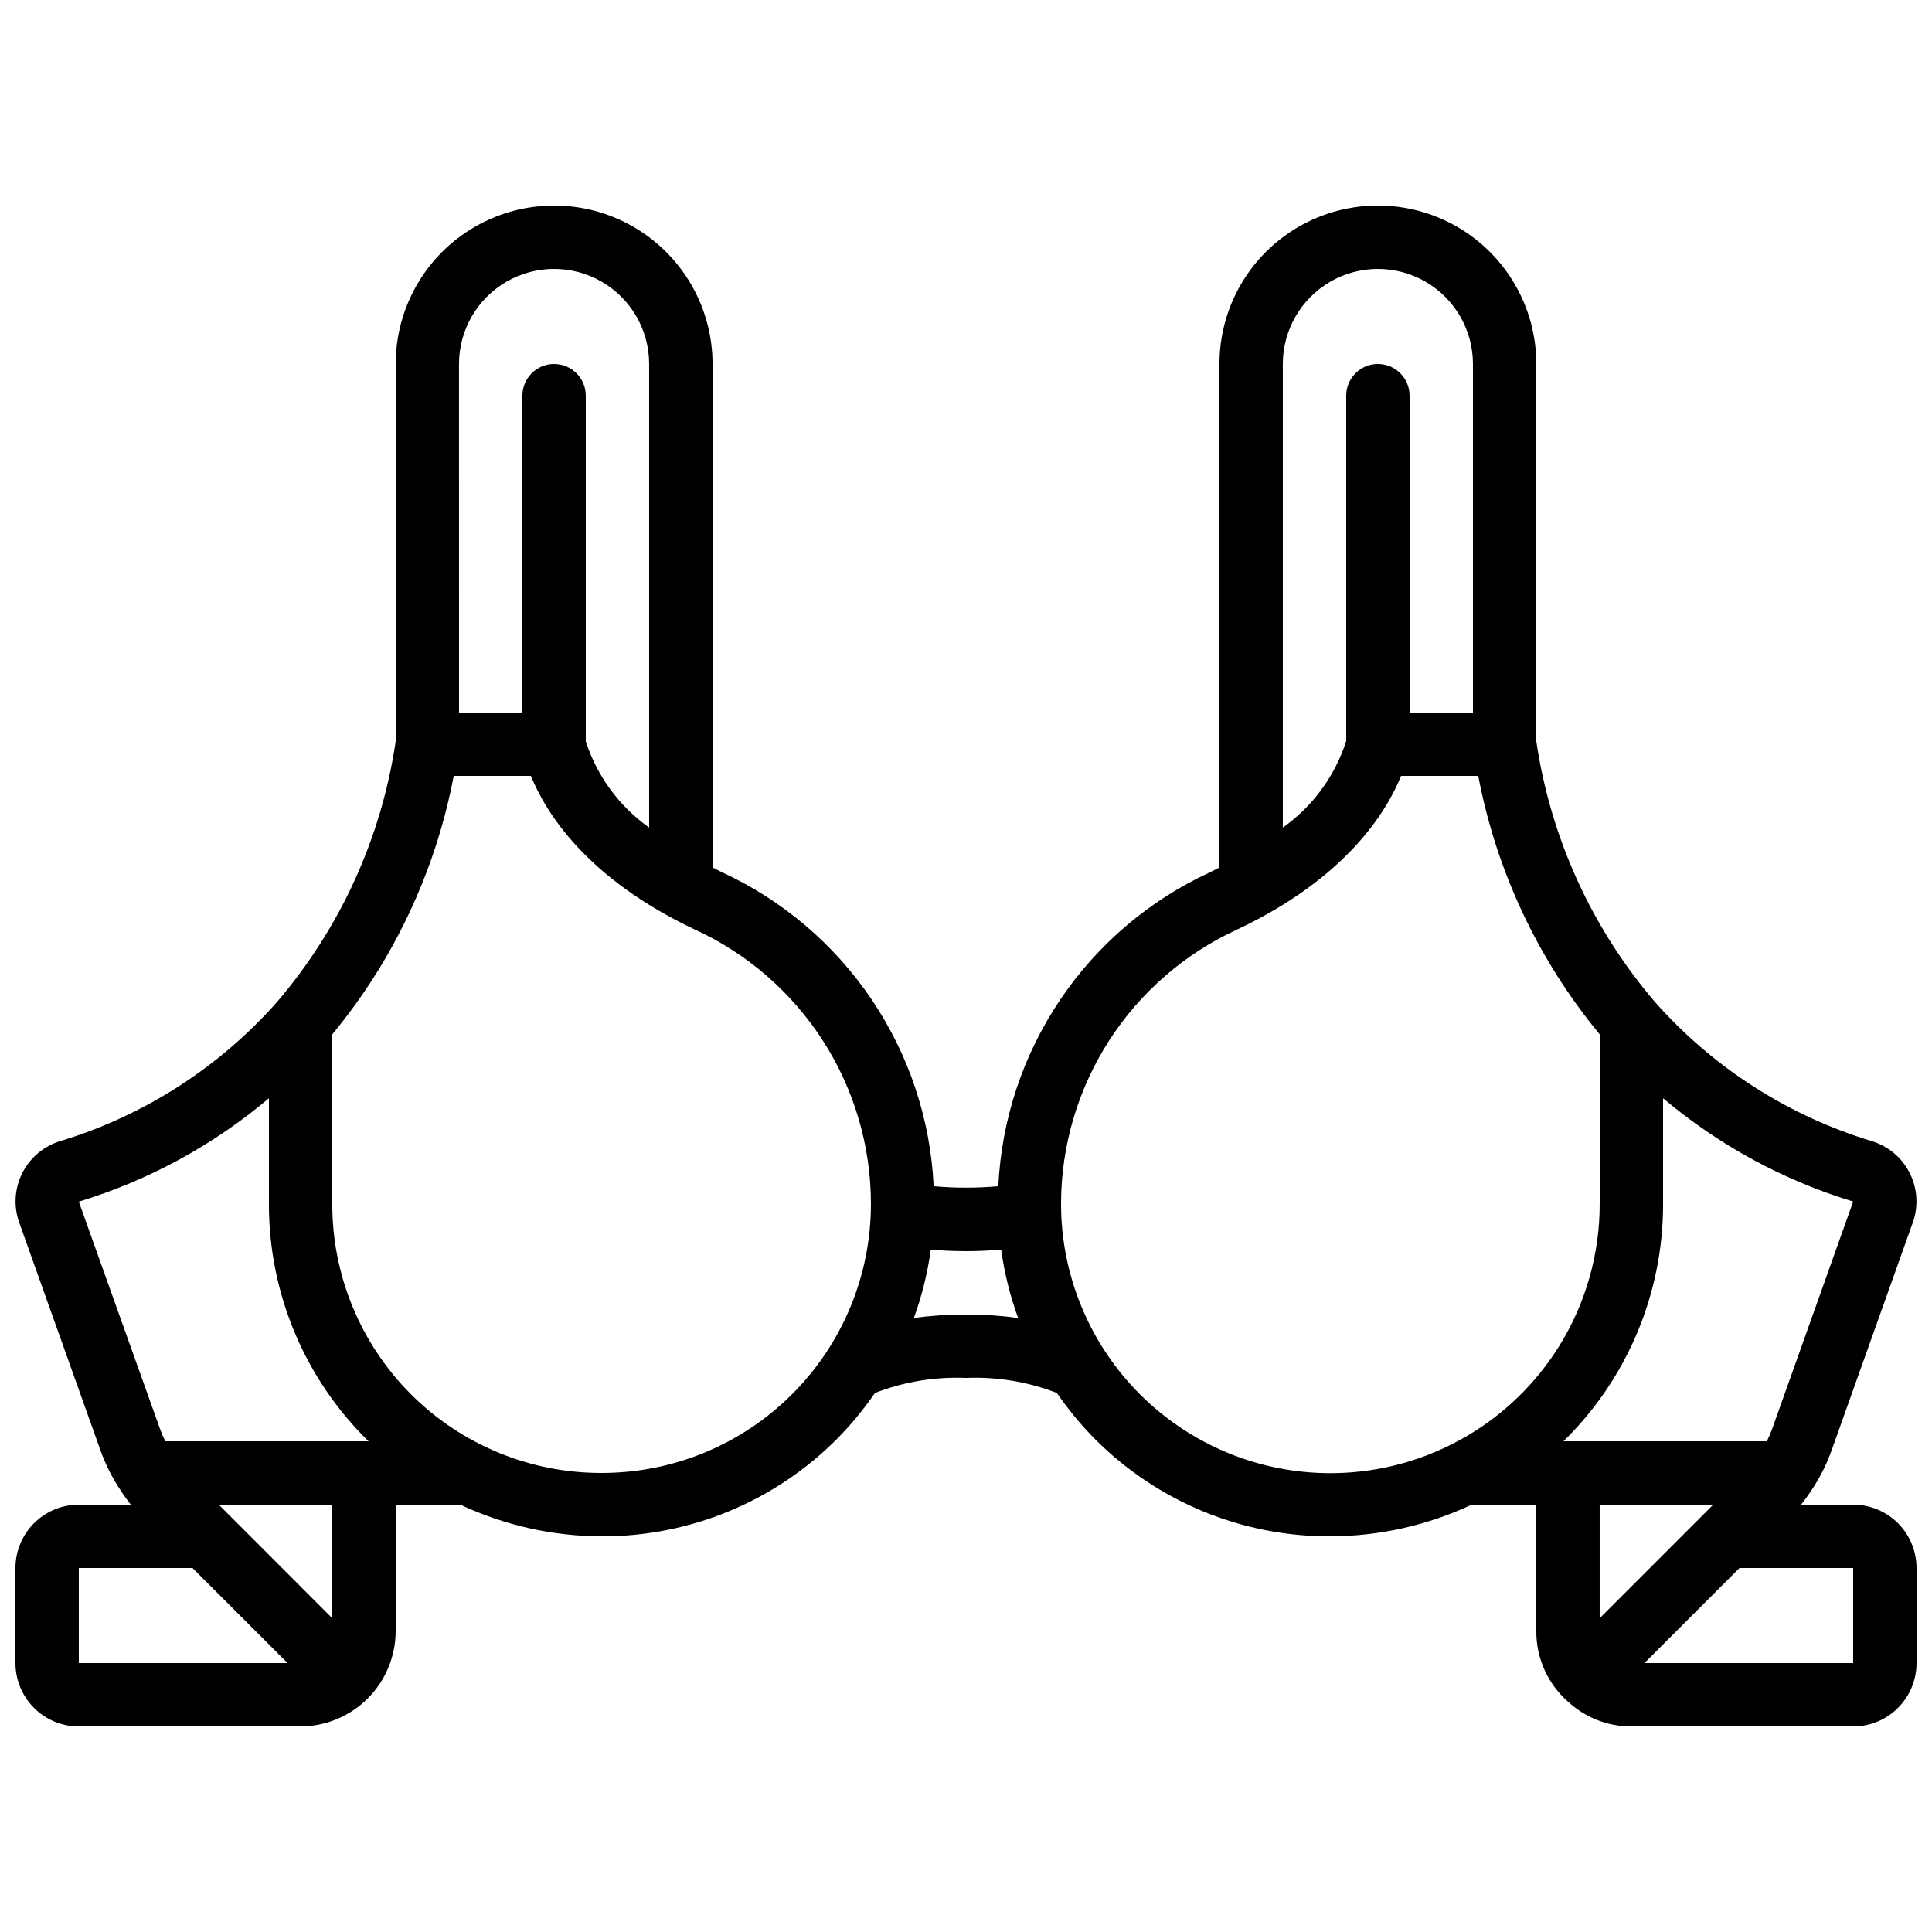 <?xml version="1.0" encoding="UTF-8"?>
<!-- Uploaded to: ICON Repo, www.iconrepo.com, Generator: ICON Repo Mixer Tools -->
<svg width="800px" height="800px" version="1.1" viewBox="144 144 512 512" xmlns="http://www.w3.org/2000/svg">
 <defs>
  <clipPath id="a">
   <path d="m148.09 198h503.81v404h-503.81z"/>
  </clipPath>
 </defs>
 <g clip-path="url(#a)">
  <path d="m651.9 584.73v-25.191c0-4.453-1.77-8.727-4.918-11.875-3.148-3.148-7.422-4.918-11.875-4.918h-13.797c0.984-1.234 1.898-2.519 2.703-3.727v-0.004c2.234-3.316 4.043-6.898 5.383-10.664l21.438-60.145c1.613-4.34 1.355-9.148-0.715-13.289-2.066-4.141-5.762-7.234-10.199-8.543-22.137-6.738-41.973-19.477-57.309-36.805-16.801-19.613-27.711-43.578-31.473-69.129v-99.984c0-14.996-8-28.859-20.992-36.359-12.988-7.496-28.992-7.496-41.984 0-12.988 7.5-20.992 21.363-20.992 36.359v133.44c-0.84 0.402-1.562 0.84-2.41 1.219v-0.004c-16.09 7.402-29.84 19.078-39.75 33.758-9.91 14.68-15.602 31.797-16.449 49.488-5.699 0.512-11.43 0.512-17.129 0-0.848-17.691-6.535-34.809-16.445-49.488-9.906-14.68-23.656-26.355-39.746-33.758-0.84-0.402-1.594-0.84-2.41-1.219v-133.43c0-14.996-8-28.859-20.992-36.359-12.988-7.496-28.992-7.496-41.984 0-12.988 7.5-20.992 21.363-20.992 36.359v99.984c-3.766 25.547-14.676 49.512-31.48 69.121-15.32 17.312-35.137 30.043-57.246 36.785-4.418 1.293-8.105 4.352-10.195 8.453-2.09 4.098-2.391 8.879-0.84 13.211l21.488 60.254v0.004c1.328 3.754 3.125 7.328 5.34 10.637 0.844 1.328 1.758 2.609 2.738 3.84h-13.781c-4.453 0-8.727 1.77-11.875 4.918-3.148 3.148-4.918 7.422-4.918 11.875v25.191c0 4.453 1.77 8.723 4.918 11.875 3.148 3.148 7.422 4.918 11.875 4.918h58.777c6.672-0.035 13.059-2.699 17.777-7.414 4.715-4.719 7.383-11.105 7.414-17.777v-33.586h17.129c11.723 5.492 24.504 8.359 37.449 8.395 23.402 0.07 45.855-9.219 62.363-25.801 3.715-3.758 7.086-7.84 10.078-12.195 7.68-2.977 15.895-4.332 24.125-3.988 8.215-0.34 16.414 1.02 24.082 3.988 2.988 4.356 6.363 8.438 10.074 12.195 16.52 16.594 38.992 25.887 62.406 25.801 12.949-0.035 25.734-2.902 37.457-8.395h17.121v33.586c-0.02 6.625 2.625 12.98 7.34 17.633l0.094 0.082 0.082 0.094s0.094 0.051 0.133 0.094c4.641 4.676 10.957 7.301 17.543 7.289h58.777c4.453 0 8.727-1.77 11.875-4.918 3.148-3.152 4.918-7.422 4.918-11.875zm-16.793 0h-55.309l25.191-25.191h30.117zm-67.176-41.984h30.102l-30.102 30.109zm-83.969-302.29c0-8.996 4.805-17.312 12.598-21.812s17.395-4.5 25.191 0c7.793 4.5 12.594 12.816 12.594 21.812v92.367h-16.793v-83.969c0-4.637-3.762-8.398-8.398-8.398s-8.395 3.762-8.395 8.398v91.527c-2.965 9.262-8.859 17.312-16.797 22.938zm-218.32 0c0-8.996 4.801-17.312 12.598-21.812 7.793-4.5 17.395-4.5 25.188 0 7.797 4.5 12.598 12.816 12.598 21.812v122.86c-7.926-5.606-13.816-13.633-16.793-22.871v-91.586c0-4.637-3.762-8.398-8.398-8.398-4.637 0-8.398 3.762-8.398 8.398v83.969h-16.793zm-100.76 319.08h30.129l25.191 25.191h-55.32zm67.176 13.316-27.633-27.652-2.461-2.457h30.094zm8.395-46.906h-52.656c-0.523-1.051-0.984-2.133-1.383-3.238l-21.531-60.258c18.48-5.621 35.621-14.945 50.383-27.406v27.93c-0.059 23.691 9.457 46.402 26.391 62.973zm62.977 8.398c-18.941 0.047-37.125-7.457-50.52-20.852-13.395-13.395-20.898-31.578-20.852-50.52v-44.867c16.332-19.75 27.402-43.312 32.184-68.492h20.445c3.914 9.656 14.652 27.098 43.371 40.684 13.93 6.371 25.734 16.605 34.02 29.488 8.285 12.883 12.703 27.871 12.727 43.188 0.023 18.934-7.488 37.102-20.879 50.492-13.391 13.391-31.559 20.902-50.496 20.879zm96.566-41.984c-4.621-0.012-9.238 0.293-13.812 0.914 2.133-5.859 3.637-11.93 4.481-18.109 2.957 0.25 6.055 0.402 9.328 0.402 3.273 0 6.375-0.152 9.328-0.402h0.004c0.844 6.18 2.348 12.25 4.484 18.109-4.578-0.621-9.195-0.926-13.812-0.914zm128.55 34.477c-22.137 11.098-48.441 9.926-69.504-3.09-21.062-13.012-33.875-36.016-33.855-60.773 0.023-15.316 4.441-30.305 12.727-43.188 8.285-12.883 20.094-23.117 34.02-29.488 28.719-13.586 39.465-31.027 43.371-40.684h20.445c4.781 25.18 15.852 48.742 32.184 68.492v44.867c0.027 13.254-3.644 26.254-10.602 37.539-6.961 11.281-16.93 20.398-28.785 26.324zm56.184-63.863v-27.93c14.758 12.453 31.898 21.77 50.379 27.375l-21.496 60.332v-0.004c-0.398 1.094-0.859 2.16-1.375 3.199h-53.902c16.934-16.57 26.453-39.281 26.395-62.973z"/>
 </g>
</svg>